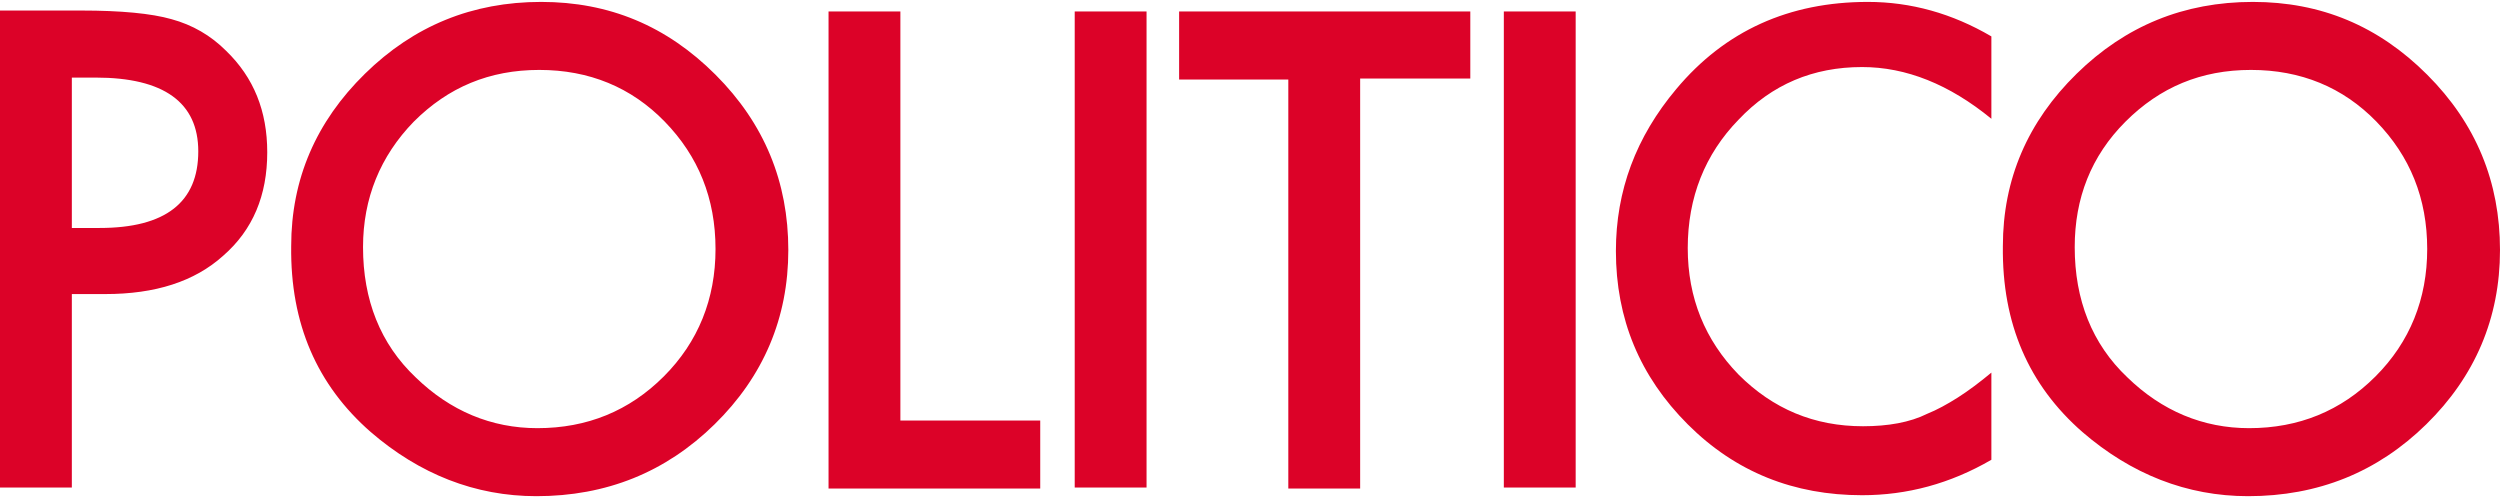 <svg height="100%" width="261" viewBox="0 0 261 52" version="1.1" xmlns="http://www.w3.org/2000/svg" xmlns:xlink="http://www.w3.org/1999/xlink" aria-labelledby="title" class="is-emphasized">
<title>POLITICO</title>
<desc>Politico Logo</desc>
<path id="politico-logo" fill="#dc0228" d="M221.9,12.7c3.6-3.6,7.9-5.4,13.1-5.4c5.2,0,9.6,1.8,13.1,5.4c3.5,3.6,5.3,8,5.3,13.3c0,5.2-1.8,9.7-5.4,13.3c-3.6,3.6-8,5.4-13.2,5.4c-4.8,0-9.1-1.8-12.7-5.3c-3.7-3.5-5.5-8.1-5.5-13.6C216.6,20.7,218.3,16.3,221.9,12.7 M217.4,45.1c5.1,4.4,10.9,6.7,17.3,6.7c7.3,0,13.5-2.5,18.6-7.5c5.1-5,7.7-11.1,7.7-18.2c0-7.1-2.5-13.2-7.6-18.3c-5.1-5.1-11.1-7.6-18.2-7.6c-7.2,0-13.3,2.5-18.4,7.5c-5.1,5-7.7,11-7.7,18C209,33.8,211.8,40.2,217.4,45.1 M195,0.2c-8.2,0-14.9,3-20,9.1c-4.2,5-6.3,10.6-6.3,16.9c0,7.1,2.5,13.1,7.5,18.1c5,5,11.1,7.4,18.2,7.4c4.7,0,9.2-1.2,13.5-3.7v-9.1c-1.2,1-2.4,1.9-3.5,2.6c-1.1,0.7-2.2,1.3-3.2,1.7c-1.8,0.9-4.1,1.3-6.7,1.3c-5.1,0-9.4-1.8-13-5.4c-3.5-3.6-5.3-8-5.3-13.2c0-5.3,1.8-9.8,5.3-13.4c3.5-3.7,7.8-5.5,12.9-5.5c4.6,0,9.1,1.8,13.5,5.4V3.8C203.8,1.4,199.5,0.2,195,0.2 M157,50.9h7.5V1.2H157V50.9z M153.5,8.2V1.2h-30.4v7.1h11.4v42.7h7.5V8.2H153.5z M112.2,50.9h7.5V1.2h-7.5V50.9z M86.5,1.2v49.8h22.1v-7.1H94V1.2H86.5z M43.2,12.7c3.6-3.6,7.9-5.4,13.1-5.4c5.2,0,9.6,1.8,13.1,5.4c3.5,3.6,5.3,8,5.3,13.3c0,5.2-1.8,9.7-5.4,13.3c-3.6,3.6-8,5.4-13.2,5.4c-4.8,0-9.1-1.8-12.7-5.3c-3.7-3.5-5.5-8.1-5.5-13.6C37.9,20.7,39.7,16.3,43.2,12.7 M38.7,45.1c5.1,4.4,10.9,6.7,17.3,6.7c7.3,0,13.5-2.5,18.6-7.5c5.1-5,7.7-11.1,7.7-18.2c0-7.1-2.5-13.2-7.6-18.3c-5.1-5.1-11.1-7.6-18.2-7.6c-7.2,0-13.3,2.5-18.4,7.5c-5.1,5-7.7,11-7.7,18C30.3,33.8,33.1,40.2,38.7,45.1 M7.5,8.1H10c7.1,0,10.7,2.6,10.7,7.7c0,5.3-3.4,8-10.3,8H7.5V8.1z M11,30.7c5.2,0,9.3-1.3,12.3-4c3.1-2.7,4.6-6.3,4.6-10.8c0-4.3-1.4-7.8-4.3-10.6C22,3.7,20.1,2.6,17.9,2c-2.1-0.6-5.3-0.9-9.4-0.9H0v49.8h7.5V30.7H11z"></path>
</svg>